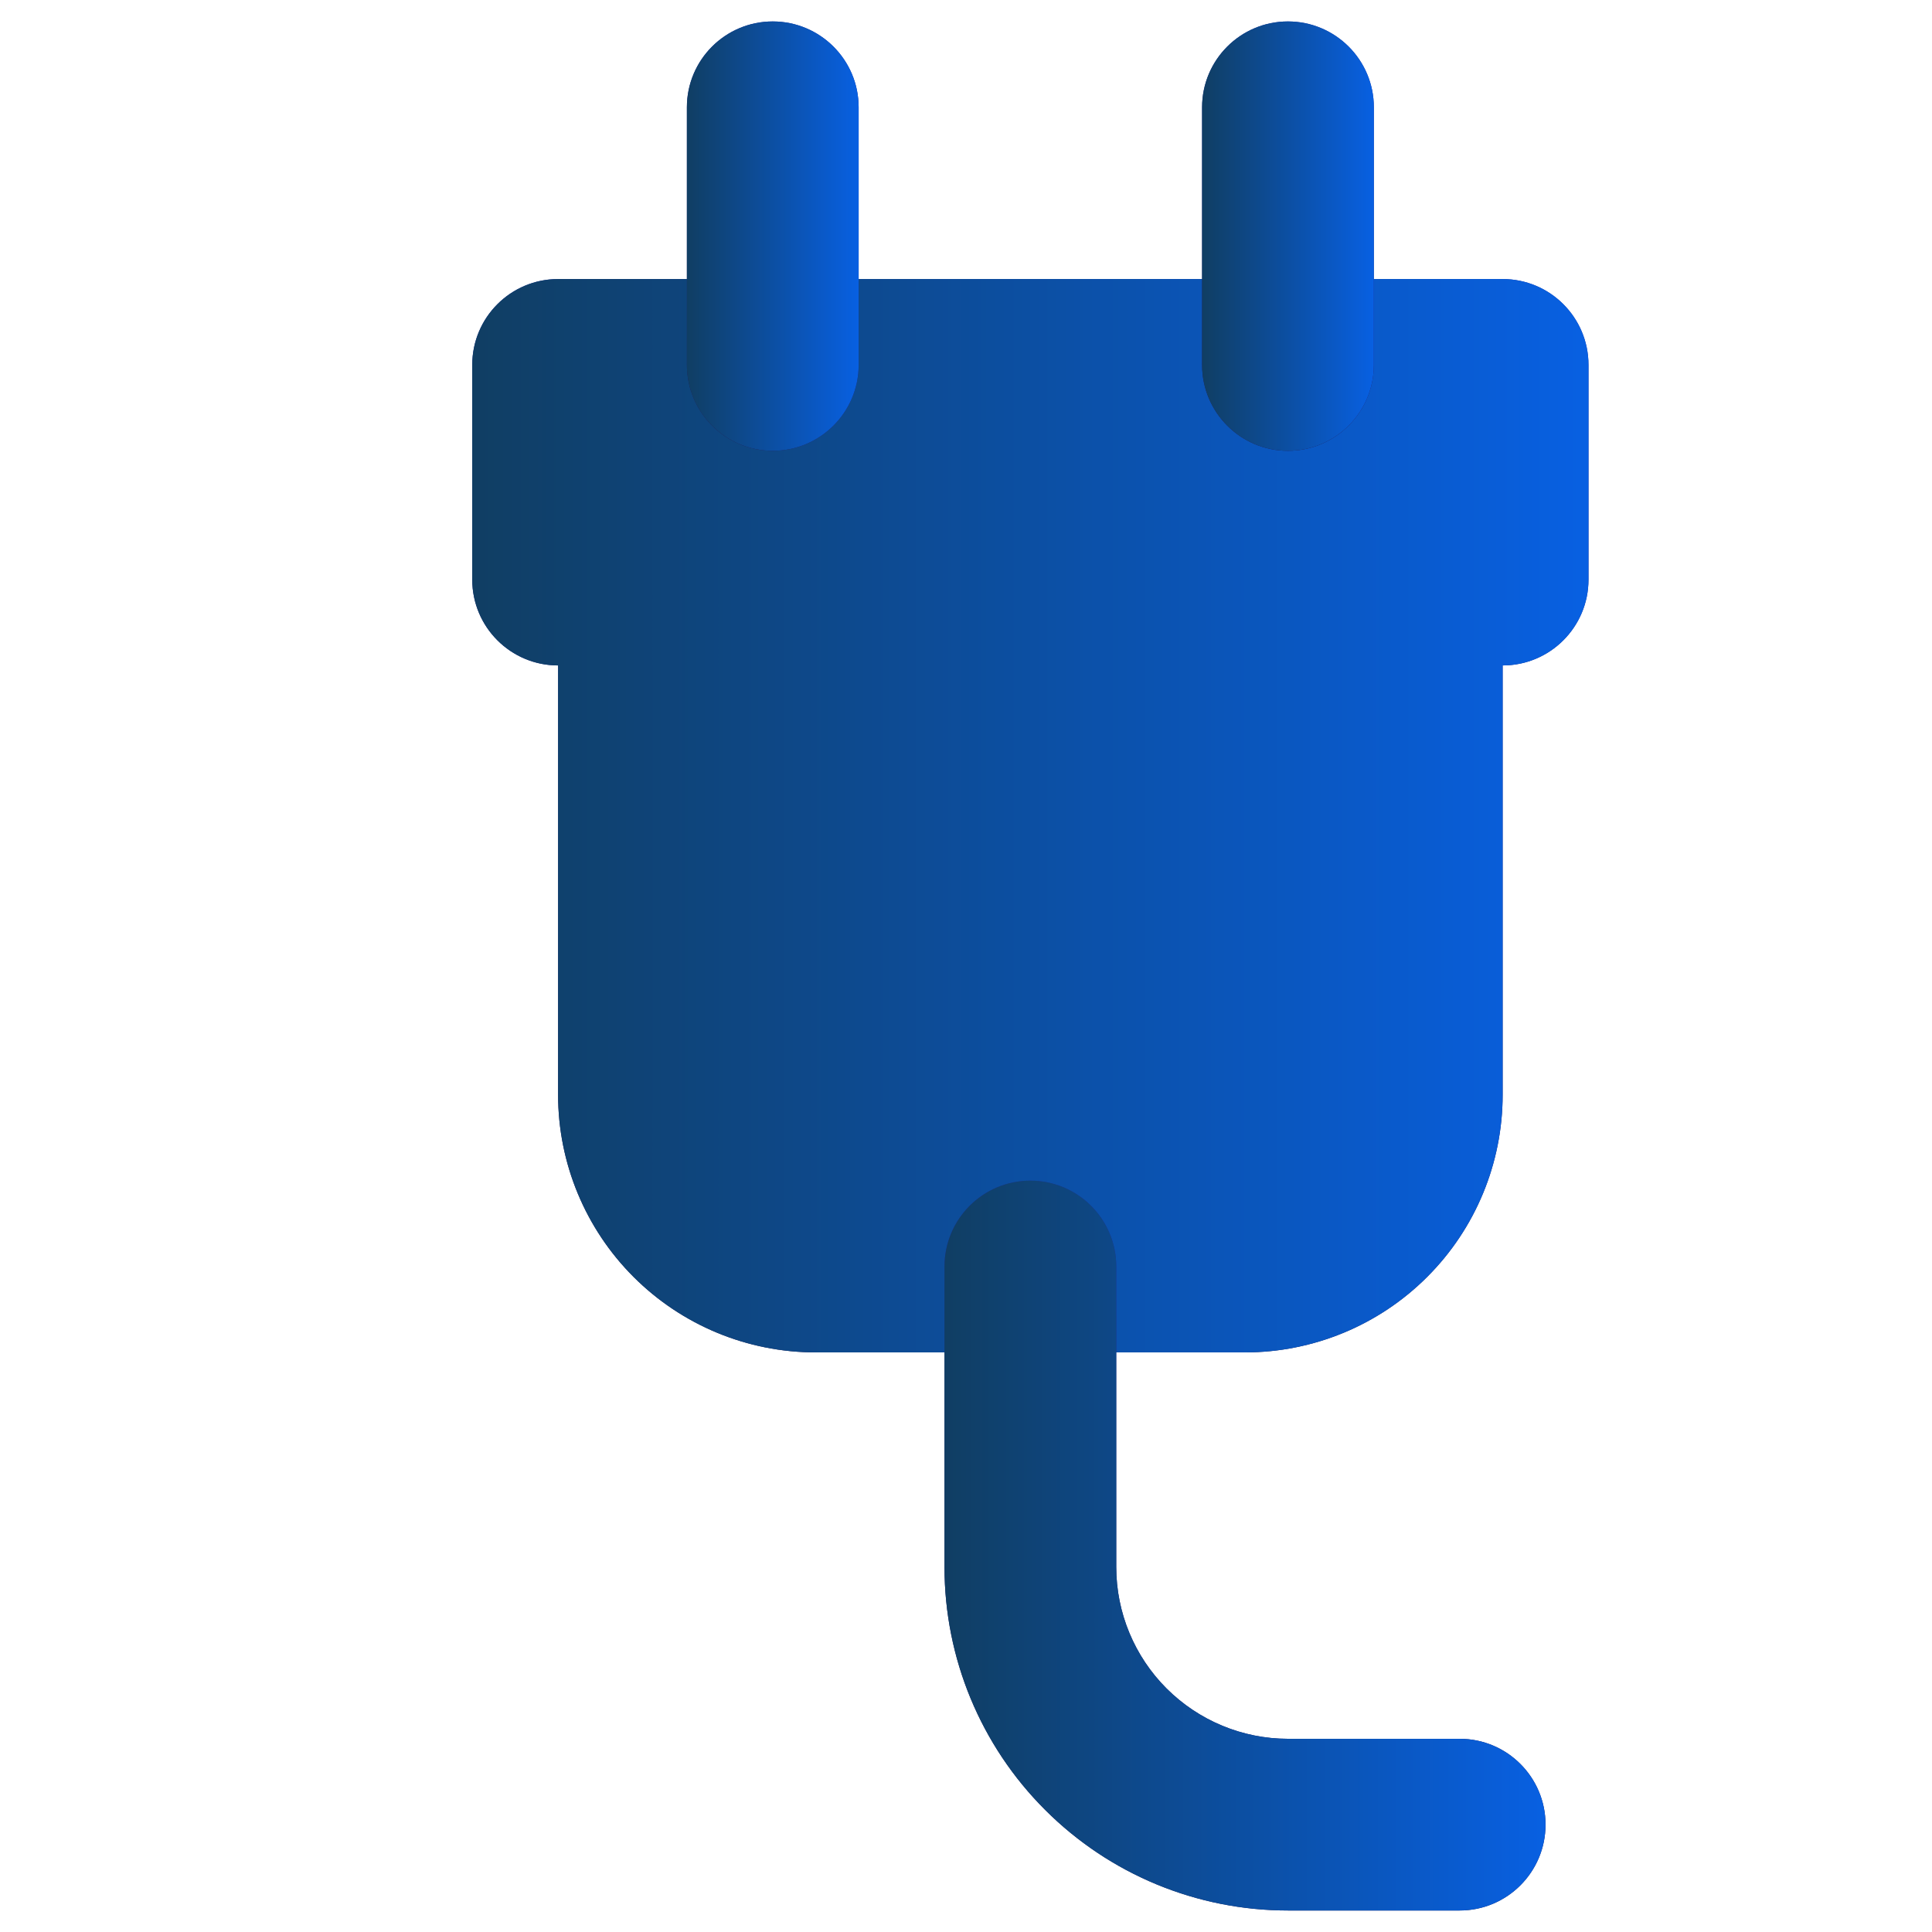 <svg width="30" height="30" viewBox="0 0 30 30" fill="none" xmlns="http://www.w3.org/2000/svg">
<path fill-rule="evenodd" clip-rule="evenodd" d="M8.666 10.333V17C8.666 18.061 9.088 19.078 9.838 19.828C10.588 20.578 11.605 21 12.666 21H19.333C20.394 21 21.412 20.578 22.161 19.828C22.912 19.078 23.333 18.061 23.333 17V10.333C24.069 10.333 24.666 9.736 24.666 9V5.666C24.666 4.93 24.069 4.333 23.333 4.333H8.666C7.93 4.333 7.333 4.93 7.333 5.666V9C7.333 9.736 7.93 10.333 8.666 10.333Z" fill="url(#paint0_linear_2508_14479)"/>
<path fill-rule="evenodd" clip-rule="evenodd" d="M8.666 10.333V17C8.666 18.061 9.088 19.078 9.838 19.828C10.588 20.578 11.605 21 12.666 21H19.333C20.394 21 21.412 20.578 22.161 19.828C22.912 19.078 23.333 18.061 23.333 17V10.333C24.069 10.333 24.666 9.736 24.666 9V5.666C24.666 4.93 24.069 4.333 23.333 4.333H8.666C7.93 4.333 7.333 4.93 7.333 5.666V9C7.333 9.736 7.93 10.333 8.666 10.333Z" fill="url(#paint1_linear_2508_14479)"/>
<path fill-rule="evenodd" clip-rule="evenodd" d="M13.333 5.666V1.666C13.333 0.93 12.735 0.333 11.999 0.333C11.263 0.333 10.666 0.93 10.666 1.666V5.666C10.666 6.402 11.263 7 11.999 7C12.735 7 13.333 6.402 13.333 5.666Z" fill="url(#paint2_linear_2508_14479)"/>
<path fill-rule="evenodd" clip-rule="evenodd" d="M13.333 5.666V1.666C13.333 0.93 12.735 0.333 11.999 0.333C11.263 0.333 10.666 0.93 10.666 1.666V5.666C10.666 6.402 11.263 7 11.999 7C12.735 7 13.333 6.402 13.333 5.666Z" fill="url(#paint3_linear_2508_14479)"/>
<path fill-rule="evenodd" clip-rule="evenodd" d="M21.333 5.666V1.666C21.333 0.93 20.735 0.333 19.999 0.333C19.263 0.333 18.666 0.93 18.666 1.666V5.666C18.666 6.402 19.263 7 19.999 7C20.735 7 21.333 6.402 21.333 5.666Z" fill="url(#paint4_linear_2508_14479)"/>
<path fill-rule="evenodd" clip-rule="evenodd" d="M21.333 5.666V1.666C21.333 0.93 20.735 0.333 19.999 0.333C19.263 0.333 18.666 0.93 18.666 1.666V5.666C18.666 6.402 19.263 7 19.999 7C20.735 7 21.333 6.402 21.333 5.666Z" fill="url(#paint5_linear_2508_14479)"/>
<path fill-rule="evenodd" clip-rule="evenodd" d="M14.666 19.666V24.333C14.666 25.748 15.227 27.104 16.229 28.104C17.229 29.105 18.585 29.666 19.999 29.666H22.666C23.402 29.666 23.999 29.069 23.999 28.333C23.999 27.597 23.402 27 22.666 27H19.999C19.293 27 18.614 26.718 18.114 26.218C17.614 25.718 17.333 25.04 17.333 24.333C17.333 22.061 17.333 19.666 17.333 19.666C17.333 18.93 16.735 18.333 15.999 18.333C15.263 18.333 14.666 18.93 14.666 19.666Z" fill="url(#paint6_linear_2508_14479)"/>
<path fill-rule="evenodd" clip-rule="evenodd" d="M14.666 19.666V24.333C14.666 25.748 15.227 27.104 16.229 28.104C17.229 29.105 18.585 29.666 19.999 29.666H22.666C23.402 29.666 23.999 29.069 23.999 28.333C23.999 27.597 23.402 27 22.666 27H19.999C19.293 27 18.614 26.718 18.114 26.218C17.614 25.718 17.333 25.04 17.333 24.333C17.333 22.061 17.333 19.666 17.333 19.666C17.333 18.93 16.735 18.333 15.999 18.333C15.263 18.333 14.666 18.93 14.666 19.666Z" fill="url(#paint7_linear_2508_14479)"/>
<defs>
<linearGradient id="paint0_linear_2508_14479" x1="16" y1="4.333" x2="16" y2="21" gradientUnits="userSpaceOnUse">
<stop stop-color="#202CA3"/>
<stop offset="1" stop-color="#24164A"/>
</linearGradient>
<linearGradient id="paint1_linear_2508_14479" x1="7.333" y1="12.666" x2="24.666" y2="12.666" gradientUnits="userSpaceOnUse">
<stop stop-color="#103E63"/>
<stop offset="1" stop-color="#0860E2"/>
</linearGradient>
<linearGradient id="paint2_linear_2508_14479" x1="11.999" y1="0.333" x2="11.999" y2="7" gradientUnits="userSpaceOnUse">
<stop stop-color="#202CA3"/>
<stop offset="1" stop-color="#24164A"/>
</linearGradient>
<linearGradient id="paint3_linear_2508_14479" x1="10.666" y1="3.666" x2="13.333" y2="3.666" gradientUnits="userSpaceOnUse">
<stop stop-color="#103E63"/>
<stop offset="1" stop-color="#0860E2"/>
</linearGradient>
<linearGradient id="paint4_linear_2508_14479" x1="19.999" y1="0.333" x2="19.999" y2="7" gradientUnits="userSpaceOnUse">
<stop stop-color="#202CA3"/>
<stop offset="1" stop-color="#24164A"/>
</linearGradient>
<linearGradient id="paint5_linear_2508_14479" x1="18.666" y1="3.666" x2="21.333" y2="3.666" gradientUnits="userSpaceOnUse">
<stop stop-color="#103E63"/>
<stop offset="1" stop-color="#0860E2"/>
</linearGradient>
<linearGradient id="paint6_linear_2508_14479" x1="19.333" y1="18.333" x2="19.333" y2="29.666" gradientUnits="userSpaceOnUse">
<stop stop-color="#202CA3"/>
<stop offset="1" stop-color="#24164A"/>
</linearGradient>
<linearGradient id="paint7_linear_2508_14479" x1="14.666" y1="24" x2="23.999" y2="24" gradientUnits="userSpaceOnUse">
<stop stop-color="#103E63"/>
<stop offset="1" stop-color="#0860E2"/>
</linearGradient>
</defs>
</svg>
